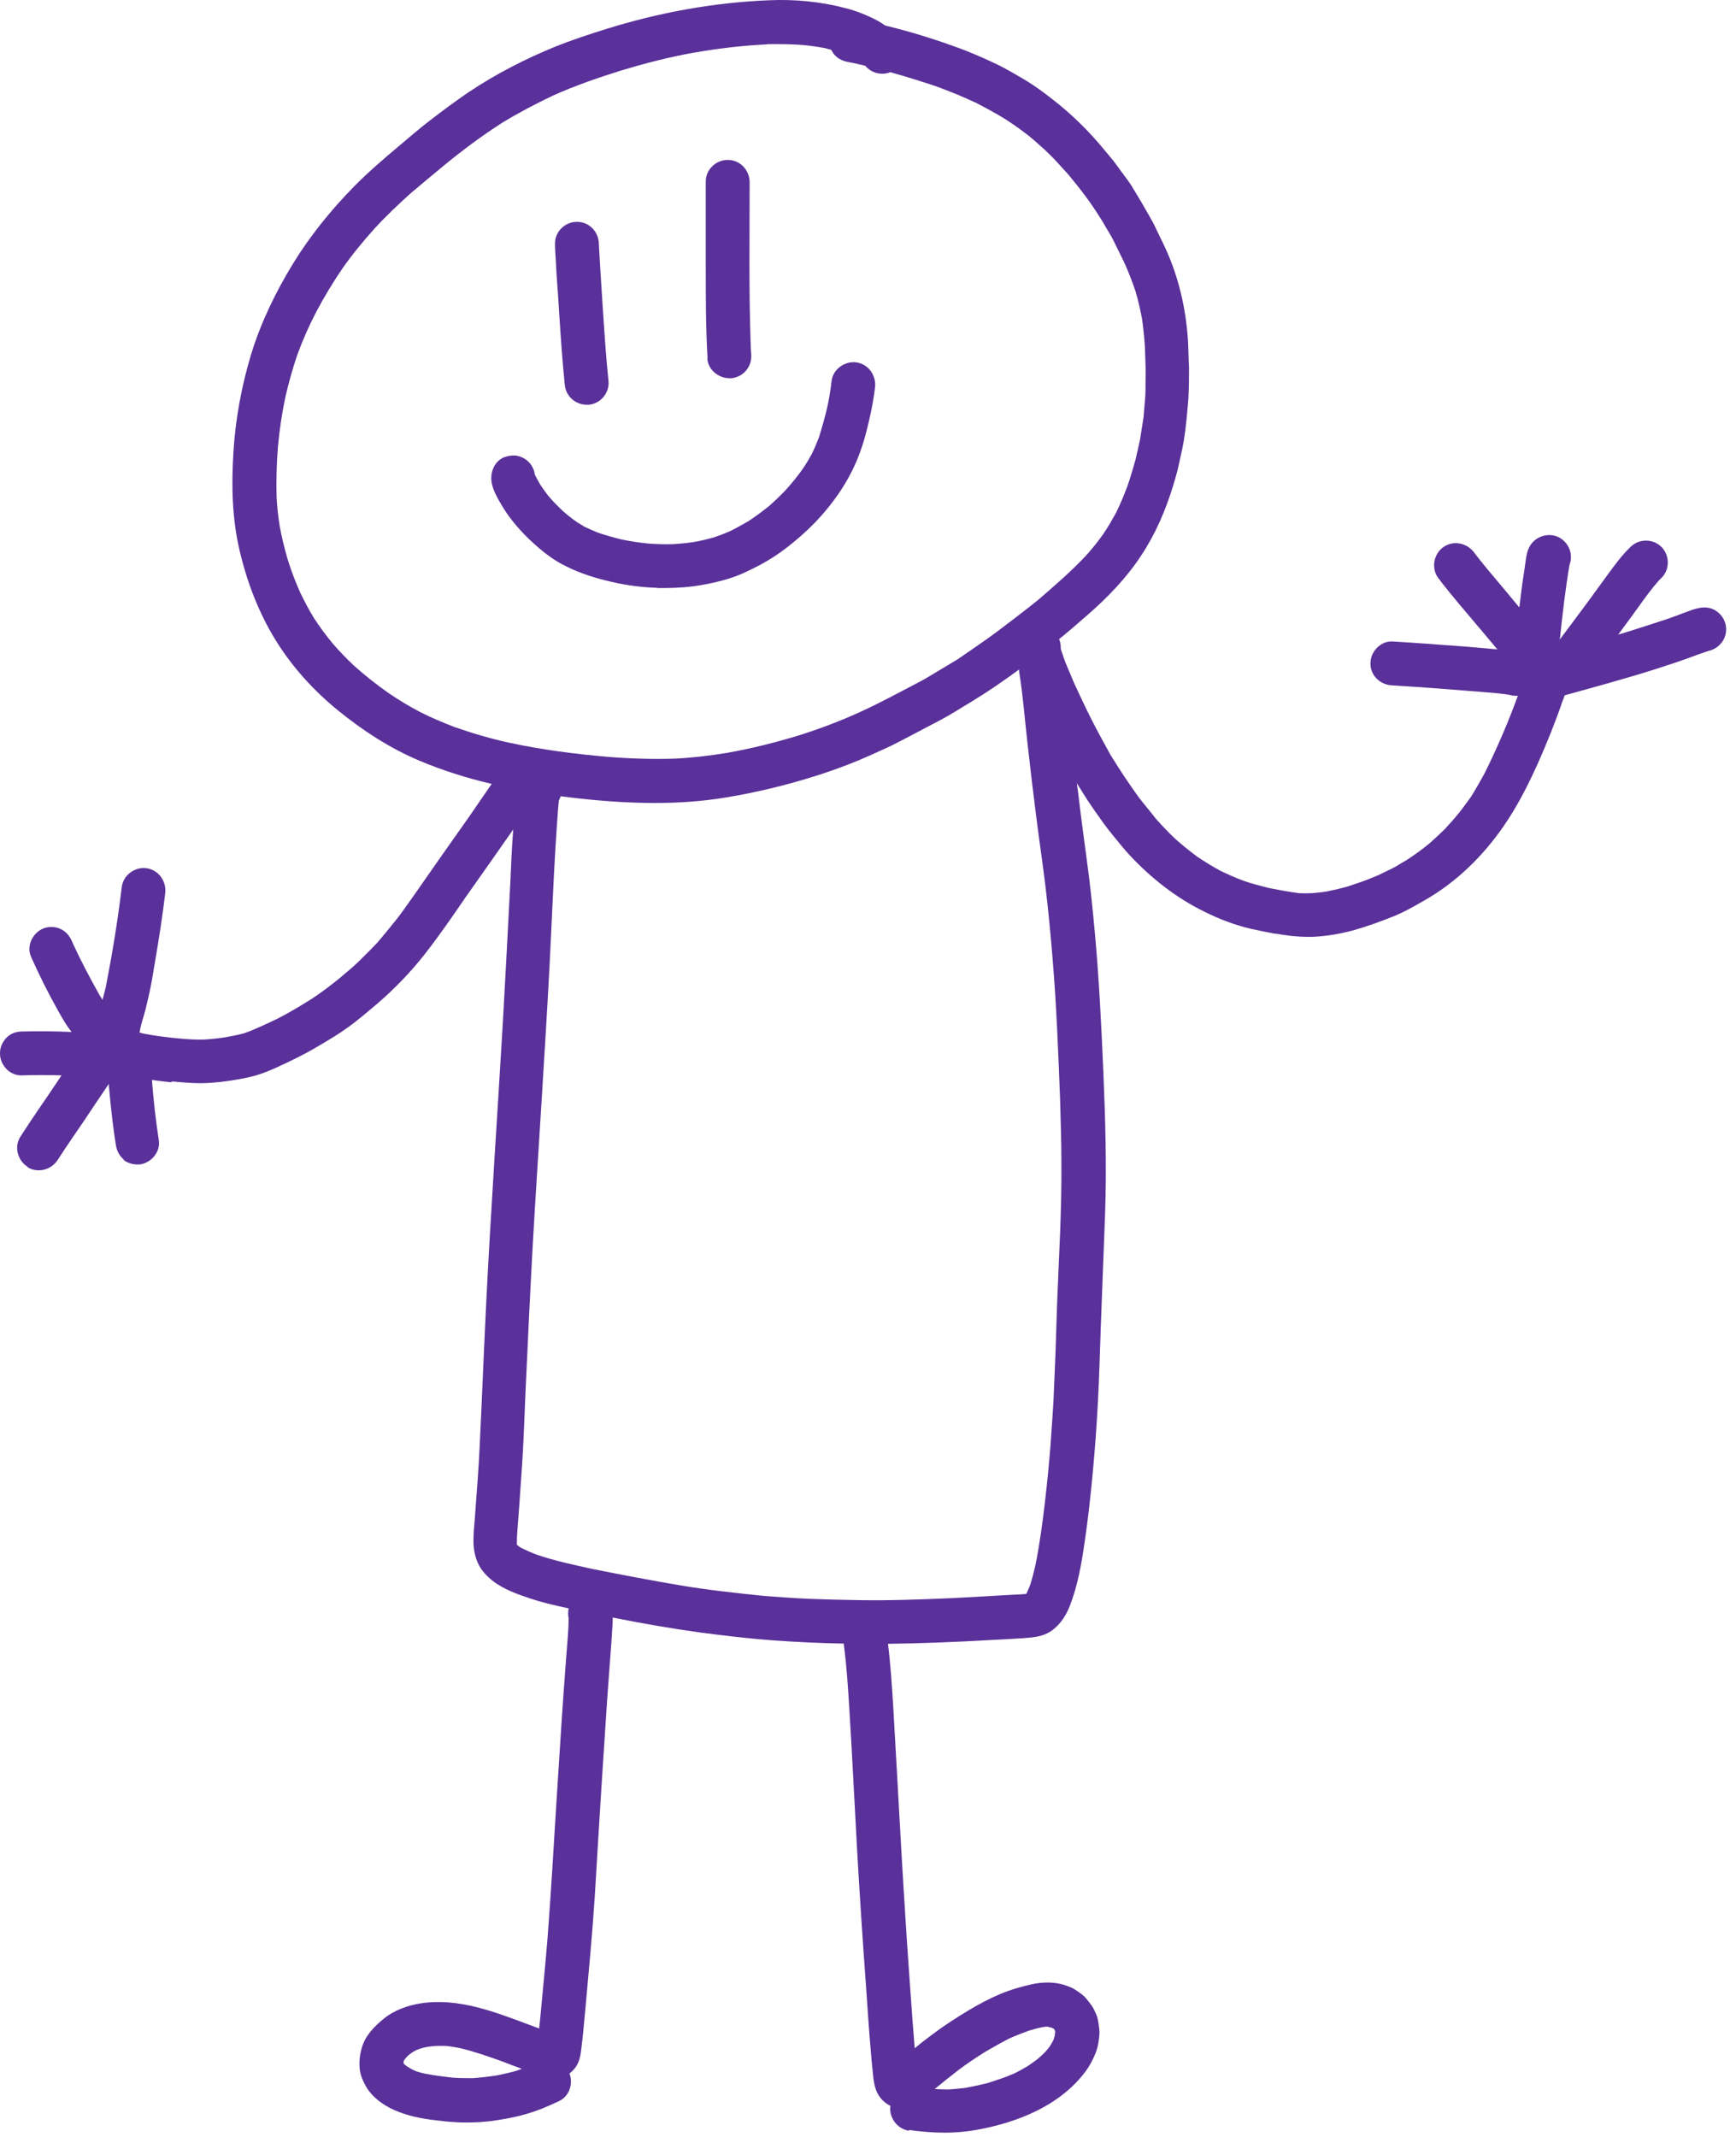 <?xml version="1.0" encoding="UTF-8"?> <svg xmlns="http://www.w3.org/2000/svg" width="117" height="144" viewBox="0 0 117 144" fill="none"><path d="M41.71 54.035C40.404 53.96 39.098 53.825 37.808 53.66C37.207 53.585 36.607 53.495 36.007 53.39C35.616 53.33 35.211 53.255 34.821 53.18C34.251 53.075 33.68 52.954 33.11 52.819C31.459 52.429 29.838 51.919 28.262 51.258C26.266 50.418 24.435 49.217 22.754 47.851C21.118 46.516 19.677 44.925 18.566 43.123C17.425 41.262 16.645 39.221 16.15 37.105C15.639 34.944 15.594 32.722 15.729 30.516C15.864 28.235 16.285 25.983 16.945 23.807C17.605 21.676 18.596 19.649 19.752 17.758C20.907 15.882 22.303 14.156 23.849 12.58C24.78 11.634 25.77 10.779 26.791 9.923C27.511 9.323 28.202 8.708 28.952 8.137C29.793 7.492 30.648 6.847 31.534 6.246C32.494 5.601 33.485 5.016 34.506 4.49C35.451 3.995 36.442 3.545 37.432 3.139C38.558 2.689 39.699 2.314 40.855 1.954C44.412 0.843 48.104 0.168 51.841 0.017C53.552 -0.058 55.308 0.108 56.959 0.543C57.725 0.738 58.445 1.023 59.151 1.398C59.316 1.488 59.496 1.608 59.646 1.714C60.486 1.924 61.327 2.149 62.152 2.404C62.993 2.659 63.818 2.944 64.644 3.244C65.409 3.53 66.145 3.845 66.88 4.19C67.616 4.52 68.321 4.94 69.011 5.346C69.702 5.751 70.347 6.231 70.978 6.727C72.253 7.717 73.409 8.858 74.43 10.104C74.67 10.404 74.94 10.689 75.165 11.004C75.45 11.394 75.721 11.77 76.006 12.145C76.231 12.46 76.426 12.79 76.621 13.12C76.831 13.451 77.026 13.796 77.221 14.141C77.401 14.456 77.582 14.756 77.747 15.072C77.957 15.522 78.182 15.957 78.392 16.407C79.293 18.253 79.818 20.28 80.013 22.306C80.073 22.861 80.088 23.402 80.103 23.957C80.103 24.332 80.148 24.692 80.133 25.068C80.133 25.578 80.133 26.073 80.103 26.584C80.103 26.974 80.043 27.364 80.013 27.769C79.938 28.61 79.848 29.465 79.668 30.306C79.578 30.741 79.473 31.161 79.383 31.596C79.293 31.972 79.173 32.347 79.068 32.722C78.557 34.388 77.882 35.964 76.921 37.42C75.931 38.936 74.64 40.272 73.274 41.458C72.644 41.998 72.028 42.553 71.383 43.063C71.383 43.063 71.353 43.078 71.353 43.093C71.188 43.229 71.008 43.364 70.828 43.499C70.347 43.874 69.867 44.249 69.372 44.609C69.177 44.745 68.996 44.895 68.801 45.03C68.771 45.06 68.726 45.09 68.696 45.105C67.616 45.9 66.52 46.651 65.379 47.341C64.719 47.731 64.088 48.151 63.398 48.512C62.498 48.977 61.612 49.457 60.712 49.923C60.066 50.268 59.376 50.568 58.715 50.868C57.62 51.364 56.509 51.784 55.368 52.159C53.207 52.864 51.001 53.405 48.764 53.765C47.248 54.005 45.702 54.11 44.157 54.11C43.331 54.11 42.505 54.08 41.68 54.035H41.71ZM51.691 2.989C50.085 3.064 48.464 3.259 46.873 3.53C45.147 3.83 43.466 4.265 41.785 4.775C40.254 5.256 38.738 5.781 37.267 6.441C36.097 6.997 34.956 7.597 33.845 8.272C32.464 9.158 31.159 10.134 29.898 11.169C29.162 11.785 28.427 12.385 27.706 13C26.836 13.781 25.995 14.576 25.215 15.432C24.45 16.287 23.729 17.158 23.069 18.103C22.423 19.049 21.838 20.025 21.298 21.045C20.817 21.976 20.397 22.921 20.037 23.912C19.722 24.828 19.467 25.758 19.241 26.719C19.001 27.844 18.836 28.97 18.731 30.111C18.641 31.236 18.611 32.362 18.641 33.473C18.671 34.133 18.746 34.794 18.851 35.454C18.986 36.204 19.166 36.925 19.377 37.66C19.617 38.441 19.902 39.191 20.232 39.927C20.517 40.512 20.817 41.097 21.163 41.653C21.553 42.253 21.973 42.823 22.423 43.364C22.874 43.889 23.354 44.384 23.849 44.849C24.585 45.51 25.365 46.125 26.176 46.696C26.881 47.176 27.602 47.611 28.352 48.001C29.102 48.377 29.853 48.692 30.633 48.992C31.834 49.412 33.05 49.773 34.295 50.043C36.502 50.523 38.738 50.808 40.99 51.003C42.475 51.123 43.961 51.168 45.462 51.123C46.648 51.063 47.819 50.928 48.989 50.733C50.625 50.448 52.231 50.043 53.822 49.562C55.293 49.097 56.719 48.557 58.115 47.911C59.451 47.296 60.727 46.591 62.032 45.915C62.377 45.735 62.708 45.525 63.038 45.33C63.533 45.03 64.043 44.73 64.539 44.429C65.424 43.814 66.325 43.214 67.195 42.568C68.126 41.863 69.056 41.157 69.972 40.422C71.068 39.476 72.163 38.531 73.169 37.465C73.589 37 73.98 36.52 74.34 36.009C74.67 35.529 74.955 35.034 75.24 34.508C75.525 33.923 75.766 33.338 75.991 32.737C76.186 32.182 76.351 31.596 76.516 31.026C76.576 30.816 76.606 30.591 76.666 30.381C76.726 30.141 76.771 29.886 76.831 29.645C76.906 29.135 76.996 28.625 77.071 28.114C77.101 27.694 77.146 27.289 77.176 26.869C77.206 26.494 77.206 26.118 77.206 25.743C77.206 25.383 77.221 25.008 77.206 24.647C77.191 24.212 77.176 23.777 77.161 23.342C77.116 22.711 77.056 22.081 76.966 21.465C76.846 20.85 76.711 20.235 76.531 19.634C76.321 18.989 76.066 18.359 75.796 17.743C75.57 17.278 75.345 16.828 75.12 16.362C74.895 15.882 74.595 15.447 74.34 14.982C73.995 14.426 73.649 13.886 73.259 13.361C72.854 12.805 72.433 12.28 71.998 11.755C71.728 11.454 71.458 11.169 71.188 10.869C70.933 10.584 70.647 10.329 70.377 10.059C70.122 9.833 69.852 9.593 69.597 9.368C69.282 9.098 68.936 8.858 68.606 8.603C68.171 8.302 67.736 8.002 67.285 7.747C66.79 7.462 66.295 7.192 65.799 6.937C65.364 6.742 64.944 6.546 64.509 6.366C64.013 6.171 63.533 5.976 63.038 5.796C62.032 5.466 61.027 5.151 60.006 4.865C59.706 4.985 59.361 5 59.045 4.91C58.745 4.82 58.505 4.655 58.31 4.43C57.98 4.355 57.635 4.265 57.304 4.205C57.244 4.205 57.184 4.175 57.124 4.175C56.734 4.085 56.389 3.92 56.149 3.575C56.104 3.5 56.059 3.425 56.014 3.349C55.879 3.319 55.743 3.289 55.608 3.244C55.113 3.154 54.618 3.079 54.123 3.034C53.567 2.989 53.012 2.974 52.456 2.974C52.201 2.974 51.961 2.974 51.706 2.974L51.691 2.989Z" fill="#5A309A"></path><path d="M57.035 110.755C57.035 110.755 56.915 110.755 56.87 110.755C55.249 110.725 53.628 110.65 52.007 110.53C50.386 110.41 48.78 110.215 47.174 110.005C45.208 109.735 43.242 109.389 41.291 108.999C40.3 108.804 39.325 108.594 38.334 108.384C38.064 108.324 37.794 108.264 37.523 108.204C36.698 108.024 35.888 107.783 35.107 107.498C34.191 107.168 33.291 106.748 32.646 105.997C32.12 105.412 31.91 104.632 31.91 103.851C31.91 103.341 31.955 102.83 32 102.335C32.12 100.699 32.255 99.063 32.33 97.427C32.48 94.335 32.601 91.243 32.751 88.152C33.066 81.728 33.516 75.304 33.891 68.88C34.041 66.268 34.176 63.657 34.312 61.045C34.372 59.919 34.432 58.794 34.477 57.653C34.507 57.113 34.537 56.557 34.582 56.017C34.582 55.972 34.582 55.927 34.582 55.897C34.642 54.997 34.672 54.096 34.822 53.211C34.837 53.12 34.852 53.015 34.867 52.925C34.927 52.64 35.047 52.385 35.212 52.175C35.362 51.995 35.557 51.845 35.797 51.755C36.278 51.575 36.848 51.65 37.238 51.98C37.644 52.31 37.839 52.775 37.839 53.285C37.839 53.421 37.824 53.556 37.779 53.676C37.749 53.766 37.719 53.841 37.674 53.916C37.644 54.111 37.629 54.306 37.614 54.501C37.343 57.983 37.223 61.48 37.043 64.978C36.878 68.129 36.683 71.266 36.488 74.403C36.293 77.585 36.083 80.752 35.903 83.934C35.722 87.191 35.572 90.433 35.422 93.69C35.347 95.311 35.302 96.932 35.197 98.553C35.137 99.423 35.077 100.294 35.017 101.164C34.987 101.57 34.957 101.99 34.927 102.395C34.897 102.89 34.837 103.386 34.837 103.881C34.837 103.926 34.837 103.971 34.837 104.016C34.837 104.016 34.837 104.031 34.837 104.046C34.837 104.046 34.837 104.061 34.837 104.076C34.837 104.076 34.837 104.076 34.837 104.091C34.837 104.091 34.852 104.106 34.867 104.121C34.912 104.151 34.957 104.196 35.002 104.226C35.062 104.271 35.137 104.316 35.212 104.346C35.512 104.496 35.828 104.632 36.143 104.752C37.404 105.187 38.709 105.457 40 105.742C41.966 106.132 43.932 106.508 45.899 106.838C47.76 107.153 49.621 107.348 51.497 107.543C52.488 107.618 53.493 107.693 54.499 107.738C55.669 107.783 56.825 107.813 57.996 107.828C60.037 107.858 62.093 107.783 64.135 107.693C64.96 107.648 65.801 107.603 66.626 107.558C67.046 107.528 67.467 107.513 67.887 107.483C68.307 107.453 68.742 107.453 69.163 107.408C69.178 107.378 69.193 107.348 69.208 107.333C69.283 107.153 69.358 106.988 69.433 106.793C69.568 106.373 69.673 105.937 69.778 105.502C70.063 104.091 70.258 102.665 70.423 101.239C70.573 99.964 70.694 98.703 70.799 97.427C70.859 96.617 70.904 95.806 70.964 95.011C71.024 94.155 71.039 93.3 71.084 92.444C71.159 90.868 71.189 89.307 71.249 87.731C71.369 84.609 71.564 81.488 71.534 78.366C71.534 76.925 71.489 75.484 71.444 74.043C71.444 74.043 71.444 74.058 71.444 74.073C71.444 74.058 71.444 74.043 71.444 74.028C71.324 70.921 71.204 67.799 70.949 64.692C70.814 63.056 70.663 61.42 70.468 59.8C70.288 58.283 70.063 56.783 69.868 55.267C69.643 53.511 69.433 51.755 69.238 49.983C69.058 48.393 68.938 46.802 68.682 45.226C68.682 45.226 68.682 45.196 68.682 45.181C68.682 45.181 68.682 45.151 68.682 45.136C68.652 44.986 68.652 44.835 68.667 44.685C68.682 44.475 68.742 44.265 68.862 44.07C69.073 43.725 69.403 43.485 69.793 43.395C70.123 43.319 70.499 43.364 70.814 43.53C71.189 43.725 71.504 44.055 71.579 44.49C71.819 45.886 71.954 47.297 72.104 48.693C72.254 50.074 72.405 51.454 72.585 52.82C72.6 52.97 72.615 53.12 72.645 53.27C72.825 54.831 73.035 56.377 73.245 57.938C73.47 59.559 73.635 61.18 73.785 62.816C74.071 65.908 74.221 69 74.356 72.092C74.491 75.349 74.596 78.591 74.476 81.848C74.356 85.24 74.206 88.617 74.101 92.009C73.996 95.191 73.77 98.373 73.41 101.54C73.32 102.35 73.215 103.146 73.095 103.956C72.885 105.412 72.63 106.868 72.089 108.249C71.804 108.969 71.324 109.66 70.633 110.035C70.093 110.32 69.493 110.35 68.892 110.395C68.172 110.44 67.452 110.485 66.731 110.515C64.435 110.65 62.138 110.74 59.842 110.77C59.347 110.77 58.866 110.77 58.386 110.77C57.936 110.77 57.486 110.77 57.035 110.77V110.755Z" fill="#5A309A"></path><path d="M11.545 72.932C11.125 72.887 10.705 72.842 10.3 72.782C9.894 72.722 9.504 72.662 9.114 72.572C8.739 72.497 8.378 72.407 8.018 72.287C7.988 72.287 7.973 72.287 7.943 72.272C7.718 72.212 7.493 72.137 7.268 72.062C7.058 71.987 6.862 71.927 6.667 71.852C6.097 71.642 5.767 71.041 5.782 70.456C5.782 70.366 5.782 70.276 5.812 70.186C5.827 70.096 5.857 69.991 5.902 69.9C5.947 69.796 6.007 69.69 6.082 69.6C6.187 69.45 6.322 69.33 6.487 69.225C6.562 69.18 6.652 69.135 6.742 69.09C7.103 68.955 7.463 68.985 7.808 69.09C8.018 69.165 8.243 69.24 8.468 69.315C8.784 69.42 9.099 69.51 9.414 69.585C9.489 69.6 9.564 69.615 9.639 69.645C10.495 69.811 11.35 69.915 12.206 69.991C12.731 70.036 13.241 70.066 13.767 70.051C14.232 70.021 14.697 69.976 15.177 69.9C15.583 69.826 15.988 69.75 16.393 69.645C16.828 69.51 17.234 69.315 17.654 69.135C18.239 68.865 18.84 68.595 19.41 68.264C19.95 67.964 20.491 67.634 21.016 67.304C21.661 66.884 22.262 66.418 22.862 65.938C23.297 65.563 23.748 65.203 24.153 64.812C24.588 64.377 25.023 63.957 25.444 63.507C25.879 62.996 26.284 62.501 26.704 61.976C27.14 61.42 27.53 60.85 27.935 60.28C29.151 58.524 30.382 56.783 31.612 55.042C32.003 54.486 32.378 53.916 32.768 53.361C32.903 53.18 33.023 52.97 33.173 52.79C33.383 52.52 33.608 52.28 33.909 52.13C34.359 51.905 34.869 51.905 35.29 52.13C35.545 52.265 35.77 52.46 35.905 52.73C36.01 52.925 36.07 53.15 36.07 53.361C36.085 53.826 35.89 54.291 35.515 54.591C35.365 54.786 35.215 54.996 35.064 55.207C34.914 55.417 34.779 55.627 34.629 55.837C33.563 57.368 32.483 58.899 31.402 60.43C30.517 61.721 29.631 63.011 28.671 64.242C27.71 65.473 26.629 66.599 25.444 67.619C24.798 68.159 24.168 68.715 23.477 69.21C22.862 69.66 22.202 70.051 21.541 70.441C20.851 70.861 20.145 71.221 19.425 71.567C18.57 71.972 17.699 72.392 16.783 72.587C15.958 72.767 15.117 72.902 14.262 72.962C14.022 72.977 13.782 72.992 13.541 72.992C12.881 72.992 12.236 72.932 11.59 72.872L11.545 72.932Z" fill="#5A309A"></path><path d="M5.766 70.452C5.766 70.452 5.676 70.392 5.631 70.362C5.556 70.302 5.481 70.242 5.406 70.182C5.196 69.987 4.985 69.762 4.82 69.537C4.49 69.116 4.205 68.636 3.95 68.171C3.274 66.97 2.644 65.724 2.089 64.464C1.758 63.728 2.224 62.828 2.944 62.557C3.304 62.422 3.71 62.437 4.055 62.587C4.43 62.753 4.685 63.053 4.85 63.428C4.88 63.503 4.91 63.578 4.94 63.638C5.481 64.809 6.081 65.934 6.711 67.06C6.772 67.165 6.832 67.255 6.907 67.36C7.012 67.525 7.117 67.675 7.222 67.826C7.267 67.871 7.312 67.931 7.372 67.976C7.972 68.156 8.423 68.726 8.438 69.372C8.438 69.402 8.438 69.417 8.438 69.447C8.438 69.522 8.438 69.597 8.408 69.672C8.377 69.837 8.317 70.002 8.227 70.152C8.182 70.227 8.137 70.287 8.092 70.347C7.882 70.602 7.582 70.782 7.237 70.858C7.207 70.858 7.177 70.857 7.147 70.873C7.072 70.873 6.997 70.888 6.907 70.888C6.471 70.888 6.081 70.722 5.736 70.482L5.766 70.452Z" fill="#5A309A"></path><path d="M6.425 72.63C6.17 72.585 5.915 72.555 5.659 72.54C5.164 72.495 4.654 72.48 4.158 72.465C3.258 72.435 2.342 72.435 1.442 72.465C0.631 72.48 -0.029 71.729 0.001 70.949C0.001 70.558 0.181 70.183 0.451 69.913C0.736 69.628 1.112 69.508 1.502 69.508C2.583 69.478 3.663 69.493 4.744 69.538C4.774 69.538 4.804 69.538 4.834 69.538C5.239 69.553 5.659 69.583 6.065 69.628C6.185 69.628 6.32 69.658 6.44 69.658C6.485 69.658 6.53 69.658 6.56 69.673C6.77 69.703 6.98 69.748 7.19 69.793C7.385 69.823 7.566 69.898 7.731 69.988C7.866 70.078 8.001 70.183 8.106 70.318C8.256 70.498 8.361 70.724 8.421 70.964C8.436 71.069 8.451 71.174 8.451 71.279C8.451 71.534 8.376 71.759 8.271 71.954C8.196 72.074 8.121 72.194 8.016 72.284C7.926 72.374 7.821 72.45 7.716 72.51C7.596 72.585 7.46 72.63 7.31 72.675C7.19 72.705 7.07 72.72 6.935 72.72C6.755 72.72 6.59 72.66 6.425 72.615V72.63Z" fill="#5A309A"></path><path d="M1.878 78.638C1.202 78.232 0.932 77.287 1.367 76.611C2.148 75.381 3.003 74.18 3.814 72.964C3.919 72.799 4.039 72.634 4.144 72.469C4.459 71.989 4.79 71.523 5.12 71.058C5.27 70.833 5.45 70.593 5.645 70.368C5.69 70.308 5.75 70.248 5.81 70.203C6.005 70.007 6.215 69.842 6.456 69.722C6.501 69.707 6.531 69.692 6.576 69.677C6.636 69.662 6.696 69.632 6.756 69.632C7.176 69.542 7.596 69.632 7.926 69.857C8.047 69.932 8.152 70.022 8.242 70.142C8.377 70.308 8.482 70.503 8.542 70.728C8.542 70.788 8.572 70.848 8.572 70.923C8.602 71.298 8.482 71.688 8.257 71.989C8.167 72.109 8.047 72.214 7.926 72.304C7.911 72.304 7.881 72.334 7.866 72.349C7.806 72.409 7.761 72.484 7.701 72.544C7.566 72.709 7.446 72.874 7.326 73.054C7.311 73.069 7.296 73.099 7.281 73.114C6.726 73.925 6.185 74.75 5.63 75.576C5.045 76.431 4.459 77.272 3.904 78.142C3.619 78.593 3.124 78.863 2.613 78.863C2.358 78.863 2.103 78.803 1.863 78.653L1.878 78.638Z" fill="#5A309A"></path><path d="M7.249 70.876C7.249 70.876 7.204 70.846 7.174 70.831C6.783 70.606 6.483 70.2 6.453 69.72C6.453 69.69 6.453 69.675 6.453 69.66C6.453 69.525 6.453 69.39 6.468 69.255C6.513 68.834 6.618 68.429 6.738 68.024C6.798 67.799 6.858 67.574 6.918 67.349C6.993 67.078 7.053 66.793 7.129 66.523C7.564 64.287 7.939 62.02 8.209 59.754C8.314 58.958 9.11 58.388 9.89 58.508C10.701 58.628 11.226 59.394 11.136 60.189C10.956 61.705 10.716 63.236 10.46 64.737C10.325 65.562 10.19 66.418 9.995 67.228C9.905 67.589 9.83 67.964 9.725 68.324C9.62 68.669 9.515 69.029 9.44 69.375C9.44 69.435 9.425 69.495 9.41 69.555C9.41 69.555 9.41 69.555 9.41 69.57C9.41 69.57 9.41 69.555 9.41 69.54C9.41 69.54 9.41 69.51 9.41 69.495C9.41 69.525 9.41 69.555 9.41 69.585C9.41 69.645 9.41 69.69 9.41 69.75C9.38 70.005 9.275 70.26 9.11 70.47C8.975 70.635 8.795 70.786 8.599 70.876C8.554 70.906 8.494 70.921 8.449 70.936C8.344 70.981 8.224 70.996 8.104 71.011C8.059 71.011 8.014 71.011 7.954 71.011C7.714 71.011 7.474 70.951 7.264 70.846L7.249 70.876Z" fill="#5A309A"></path><path d="M30.607 142.996C30.187 142.981 29.782 142.921 29.361 142.876C28.401 142.771 27.455 142.576 26.57 142.186C25.819 141.856 25.054 141.3 24.648 140.565C24.453 140.22 24.288 139.829 24.243 139.424C24.198 138.914 24.243 138.463 24.393 137.968C24.618 137.173 25.234 136.542 25.864 136.032C26.555 135.462 27.485 135.131 28.371 134.996C30.892 134.606 33.369 135.582 35.695 136.452C35.905 136.527 36.13 136.617 36.34 136.692C36.34 136.542 36.37 136.392 36.386 136.242C36.446 135.612 36.506 134.981 36.566 134.336C36.686 133.12 36.791 131.905 36.896 130.689C37.136 127.552 37.316 124.43 37.511 121.293C37.721 118.036 37.916 114.779 38.172 111.522C38.232 110.697 38.322 109.871 38.322 109.046C38.307 108.956 38.292 108.851 38.292 108.761C38.292 108.625 38.292 108.49 38.337 108.355C38.337 108.325 38.352 108.295 38.367 108.265C38.547 107.62 39.162 107.185 39.823 107.2C40.483 107.215 41.068 107.695 41.233 108.34C41.279 108.55 41.294 108.761 41.294 108.986C41.294 109.166 41.294 109.346 41.279 109.526C41.248 109.916 41.233 110.306 41.203 110.697C41.143 111.507 41.083 112.318 41.023 113.128C40.888 114.899 40.783 116.685 40.663 118.456C40.453 121.608 40.273 124.745 40.078 127.897C39.913 130.419 39.672 132.91 39.447 135.432C39.387 136.002 39.342 136.587 39.282 137.158C39.252 137.428 39.222 137.683 39.192 137.953C39.147 138.373 39.087 138.824 38.862 139.199C38.742 139.394 38.577 139.574 38.382 139.724C38.637 140.4 38.382 141.24 37.706 141.57C36.956 141.931 36.205 142.246 35.41 142.471C34.63 142.696 33.834 142.831 33.038 142.936C32.528 142.996 32.003 143.026 31.493 143.026C31.207 143.026 30.907 143.026 30.622 142.996H30.607ZM29.331 137.878C29.136 137.878 28.956 137.908 28.761 137.938C28.596 137.968 28.446 138.013 28.296 138.058C28.221 138.088 28.146 138.118 28.055 138.148C27.995 138.178 27.92 138.223 27.86 138.253C27.755 138.328 27.635 138.403 27.53 138.493C27.485 138.539 27.44 138.584 27.395 138.629C27.365 138.674 27.32 138.719 27.29 138.749C27.26 138.794 27.245 138.824 27.215 138.869C27.215 138.869 27.215 138.899 27.2 138.914C27.2 138.929 27.2 138.944 27.2 138.959C27.2 138.974 27.2 139.004 27.2 139.019V139.034C27.2 139.034 27.2 139.049 27.215 139.064C27.215 139.064 27.23 139.094 27.245 139.094C27.26 139.109 27.275 139.124 27.29 139.139C27.335 139.169 27.365 139.199 27.41 139.229C27.545 139.319 27.665 139.394 27.815 139.469C27.905 139.514 27.995 139.544 28.085 139.589C28.266 139.649 28.461 139.694 28.656 139.739C29.271 139.859 29.902 139.934 30.532 140.009C30.982 140.039 31.433 140.039 31.883 140.039C32.438 139.994 32.993 139.934 33.534 139.844C33.954 139.754 34.374 139.664 34.795 139.544C34.915 139.499 35.05 139.454 35.17 139.409C34.719 139.244 34.269 139.079 33.819 138.899C32.888 138.569 31.958 138.238 30.997 138.013C30.682 137.953 30.352 137.893 30.037 137.863C29.857 137.863 29.677 137.863 29.496 137.863C29.451 137.863 29.391 137.863 29.346 137.863L29.331 137.878Z" fill="#5A309A"></path><path d="M61.254 143.578C60.458 143.458 59.903 142.693 60.008 141.897C59.963 141.882 59.918 141.852 59.858 141.822C59.483 141.597 59.197 141.252 59.047 140.846C58.882 140.411 58.852 139.946 58.807 139.481C58.762 139.105 58.732 138.73 58.702 138.37C58.567 136.884 58.477 135.398 58.372 133.912C58.252 132.336 58.147 130.745 58.042 129.169C57.832 126.033 57.667 122.896 57.502 119.744C57.426 118.243 57.336 116.742 57.246 115.226C57.156 113.755 57.066 112.299 56.871 110.828C56.871 110.828 56.871 110.768 56.871 110.738C56.871 110.708 56.871 110.678 56.871 110.633C56.871 109.898 57.471 109.267 58.192 109.192C59.002 109.102 59.708 109.718 59.813 110.513C59.813 110.588 59.828 110.663 59.843 110.738C60.023 112.164 60.113 113.605 60.203 115.046C60.293 116.637 60.383 118.228 60.473 119.819C60.653 123.076 60.834 126.333 61.044 129.575C61.149 131.316 61.284 133.057 61.404 134.813C61.464 135.668 61.524 136.539 61.599 137.394C61.614 137.604 61.629 137.815 61.644 138.025C61.824 137.875 62.004 137.74 62.184 137.589C62.815 137.109 63.445 136.629 64.121 136.194C65.531 135.278 67.017 134.393 68.638 133.942C69.239 133.777 69.824 133.612 70.454 133.597C70.95 133.582 71.415 133.642 71.88 133.807C72.075 133.882 72.285 133.957 72.466 134.077C72.706 134.242 72.976 134.408 73.171 134.633C73.321 134.813 73.456 134.978 73.591 135.173C73.711 135.353 73.786 135.533 73.876 135.728C73.966 135.923 74.011 136.164 74.041 136.389C74.072 136.584 74.102 136.809 74.102 137.004C74.072 137.454 74.011 137.905 73.846 138.325C73.666 138.79 73.426 139.24 73.126 139.631C71.415 141.897 68.578 143.023 65.847 143.518C65.111 143.653 64.391 143.713 63.655 143.713C62.86 143.713 62.064 143.638 61.269 143.533L61.254 143.578ZM70.649 136.569C70.649 136.569 70.574 136.569 70.544 136.569C70.454 136.569 70.364 136.584 70.274 136.599C69.959 136.659 69.644 136.749 69.344 136.839C68.893 137.004 68.458 137.169 68.023 137.364C67.468 137.65 66.912 137.965 66.372 138.28C65.757 138.67 65.141 139.075 64.571 139.511C64.045 139.916 63.52 140.336 62.995 140.771C63.31 140.786 63.64 140.801 63.955 140.801C64.316 140.771 64.676 140.741 65.051 140.696C65.546 140.606 66.027 140.501 66.522 140.381C67.137 140.186 67.738 139.991 68.323 139.736C68.638 139.586 68.938 139.421 69.239 139.24C69.494 139.075 69.749 138.895 69.989 138.7C70.139 138.565 70.289 138.43 70.439 138.28C70.544 138.16 70.664 138.025 70.754 137.89C70.829 137.77 70.905 137.65 70.965 137.529C70.995 137.469 71.025 137.409 71.04 137.349C71.04 137.304 71.07 137.244 71.085 137.199C71.085 137.169 71.085 137.124 71.1 137.094C71.1 137.064 71.1 137.034 71.1 137.004C71.1 136.974 71.1 136.959 71.1 136.929C71.1 136.914 71.1 136.884 71.1 136.869C71.115 136.929 71.13 136.989 71.16 137.049C71.145 136.959 71.115 136.869 71.085 136.794C71.085 136.794 71.07 136.764 71.055 136.749C71.055 136.749 71.055 136.734 71.04 136.734C71.04 136.734 71.025 136.719 71.01 136.704C70.995 136.704 70.98 136.674 70.95 136.674C70.935 136.674 70.905 136.659 70.89 136.644C70.859 136.644 70.829 136.629 70.814 136.614C70.874 136.614 70.935 136.644 70.995 136.659C70.814 136.614 70.649 136.584 70.469 136.584C70.529 136.584 70.589 136.584 70.664 136.599L70.649 136.569Z" fill="#5A309A"></path><path d="M86.004 62.934C85.464 62.83 84.924 62.724 84.368 62.604C83.258 62.349 82.192 61.944 81.171 61.434C79.265 60.503 77.569 59.167 76.128 57.621C75.753 57.216 75.423 56.796 75.078 56.376C74.853 56.105 74.627 55.82 74.417 55.535C73.937 54.86 73.457 54.199 73.022 53.494C72.886 53.269 72.736 53.044 72.601 52.818C72.526 52.698 72.451 52.593 72.391 52.473C72.136 52.053 71.896 51.618 71.671 51.197C71.28 50.492 70.92 49.772 70.56 49.051C70.245 48.421 69.945 47.775 69.659 47.115C69.479 46.695 69.314 46.289 69.134 45.869C69.014 45.599 68.924 45.314 68.834 45.044C68.834 44.999 68.804 44.969 68.789 44.924C68.759 44.834 68.729 44.759 68.699 44.669C68.534 44.143 68.444 43.543 68.654 43.032C68.894 42.477 69.449 42.132 70.05 42.132C70.65 42.132 71.175 42.537 71.385 43.078C71.46 43.258 71.491 43.453 71.491 43.648C71.491 43.663 71.491 43.678 71.491 43.693C71.491 43.753 71.521 43.798 71.536 43.858C71.641 44.173 71.746 44.503 71.881 44.819C72.046 45.224 72.226 45.629 72.391 46.034C72.766 46.83 73.127 47.625 73.532 48.421C73.952 49.261 74.417 50.087 74.868 50.912C75.303 51.603 75.738 52.293 76.203 52.953C76.459 53.314 76.714 53.704 76.999 54.049C77.314 54.439 77.629 54.815 77.93 55.205C78.335 55.655 78.755 56.105 79.19 56.511C79.671 56.946 80.181 57.351 80.706 57.741C81.201 58.072 81.712 58.387 82.237 58.672C82.732 58.912 83.243 59.137 83.753 59.332C84.338 59.542 84.939 59.693 85.539 59.843C86.215 59.978 86.875 60.098 87.55 60.188C87.835 60.203 88.121 60.203 88.406 60.188C88.751 60.158 89.096 60.128 89.441 60.068C89.892 59.978 90.342 59.873 90.777 59.753C91.137 59.633 91.498 59.513 91.843 59.392C92.188 59.272 92.518 59.122 92.864 58.987C93.179 58.837 93.479 58.687 93.794 58.537C94.139 58.372 94.454 58.147 94.785 57.967C95.325 57.621 95.835 57.246 96.331 56.841C96.691 56.526 97.021 56.211 97.366 55.88C97.681 55.535 98.012 55.175 98.312 54.8C98.612 54.424 98.882 54.049 99.152 53.674C99.468 53.164 99.753 52.668 100.038 52.143C100.893 50.432 101.644 48.676 102.304 46.875C102.349 46.77 102.379 46.665 102.424 46.56C102.514 46.319 102.589 46.079 102.664 45.839C102.664 45.839 102.664 45.839 102.664 45.824C102.469 45.584 102.259 45.359 102.064 45.119C101.689 44.669 101.299 44.218 100.923 43.768C100.578 43.363 100.248 42.958 99.903 42.552C98.897 41.352 97.862 40.181 96.931 38.95C96.451 38.305 96.616 37.344 97.261 36.879C97.921 36.398 98.837 36.564 99.332 37.209C99.618 37.584 99.903 37.944 100.203 38.305C100.923 39.16 101.629 40.001 102.334 40.856C102.709 41.306 103.1 41.772 103.475 42.222C103.865 42.687 104.27 43.153 104.676 43.618C104.766 43.723 104.841 43.813 104.931 43.918C104.946 43.948 104.976 43.963 104.991 43.993C105.096 44.128 105.201 44.263 105.306 44.398C105.426 44.578 105.501 44.774 105.591 44.984C105.741 45.314 105.726 45.749 105.666 46.094C105.651 46.184 105.636 46.275 105.606 46.38C105.561 46.53 105.516 46.695 105.456 46.845C105.411 46.98 105.366 47.115 105.306 47.25C104.826 48.661 104.255 50.072 103.655 51.423C102.98 52.908 102.259 54.349 101.329 55.685C99.963 57.666 98.177 59.422 96.09 60.623C95.385 61.028 94.665 61.449 93.914 61.749C93.059 62.094 92.188 62.409 91.302 62.664C90.387 62.919 89.441 63.085 88.481 63.13C88.361 63.13 88.256 63.13 88.136 63.13C87.4 63.13 86.68 63.04 85.944 62.904L86.004 62.934Z" fill="#5A309A"></path><path d="M101.685 46.813C101.685 46.813 101.715 46.813 101.73 46.828C101.79 46.828 101.85 46.858 101.895 46.858C101.265 46.723 100.589 46.693 99.944 46.633C97.903 46.468 95.861 46.303 93.805 46.183C92.995 46.138 92.334 45.492 92.364 44.667C92.379 43.887 93.07 43.166 93.88 43.226C95.381 43.316 96.867 43.436 98.368 43.541C99.118 43.601 99.884 43.661 100.634 43.736C100.739 43.736 100.859 43.752 100.964 43.767C101.265 43.797 101.565 43.827 101.865 43.872C101.925 43.872 102 43.887 102.06 43.902C102.42 43.947 102.751 44.037 103.051 44.262C103.381 44.517 103.576 44.907 103.606 45.297C103.606 45.388 103.606 45.462 103.606 45.553C103.591 45.733 103.546 45.913 103.456 46.093C103.411 46.183 103.351 46.273 103.291 46.348C103.051 46.663 102.705 46.843 102.345 46.888C102.285 46.888 102.21 46.888 102.15 46.888C101.985 46.888 101.835 46.858 101.67 46.813H101.685Z" fill="#5A309A"></path><path d="M8.363 78.153C8.048 77.898 7.868 77.553 7.808 77.148C7.643 76.112 7.523 75.077 7.418 74.026C7.388 73.696 7.358 73.365 7.328 73.035C7.328 72.915 7.313 72.81 7.298 72.69C7.283 72.48 7.268 72.27 7.253 72.075C7.238 71.745 7.223 71.399 7.223 71.069C7.223 71.009 7.223 70.949 7.223 70.889C7.223 70.874 7.223 70.844 7.223 70.829C7.283 70.499 7.463 70.199 7.703 69.989C7.763 69.928 7.838 69.883 7.898 69.838C8.048 69.748 8.213 69.673 8.393 69.643C8.498 69.628 8.603 69.613 8.709 69.613C8.934 69.613 9.159 69.673 9.339 69.778C9.819 70.034 10.149 70.544 10.149 71.129C10.149 71.249 10.149 71.369 10.149 71.474C10.179 71.91 10.21 72.345 10.239 72.78C10.345 74.146 10.495 75.497 10.705 76.848C10.825 77.643 10.164 78.394 9.384 78.469C9.339 78.469 9.279 78.469 9.234 78.469C8.904 78.469 8.573 78.349 8.303 78.153H8.363Z" fill="#5A309A"></path><path d="M38.067 25.952C37.901 24.361 37.797 22.77 37.691 21.179C37.646 20.428 37.601 19.678 37.541 18.928C37.511 18.507 37.481 18.087 37.466 17.667C37.436 17.247 37.406 16.811 37.406 16.391C37.406 15.581 38.127 14.92 38.922 14.95C39.748 14.965 40.363 15.656 40.363 16.466C40.438 17.952 40.543 19.408 40.633 20.879C40.738 22.47 40.843 24.061 41.008 25.652C41.099 26.447 40.498 27.198 39.688 27.273C39.643 27.273 39.583 27.273 39.538 27.273C38.787 27.273 38.142 26.702 38.067 25.952Z" fill="#5A309A"></path><path d="M47.687 24.151C47.566 22.11 47.566 20.069 47.566 18.028C47.566 16.091 47.566 14.155 47.566 12.219C47.566 11.409 48.287 10.748 49.082 10.778C49.908 10.793 50.523 11.484 50.523 12.294C50.523 15.972 50.463 19.664 50.598 23.341C50.598 23.506 50.613 23.686 50.628 23.851C50.658 24.241 50.568 24.617 50.313 24.932C50.073 25.247 49.698 25.442 49.307 25.487C49.262 25.487 49.217 25.487 49.157 25.487C48.437 25.487 47.717 24.917 47.672 24.166L47.687 24.151Z" fill="#5A309A"></path><path d="M44.31 39.611C43.274 39.581 42.224 39.446 41.203 39.206C40.153 38.966 39.132 38.651 38.171 38.17C37.376 37.795 36.655 37.24 36.01 36.655C35.335 36.054 34.719 35.379 34.194 34.643C33.939 34.268 33.699 33.878 33.489 33.473C33.308 33.127 33.143 32.737 33.113 32.332C33.068 31.687 33.413 30.981 34.059 30.786C34.434 30.666 34.809 30.651 35.169 30.816C35.53 30.966 35.83 31.281 35.965 31.657C36.01 31.762 36.025 31.867 36.04 31.972C36.16 32.212 36.28 32.437 36.415 32.662C36.58 32.917 36.761 33.157 36.941 33.398C37.241 33.758 37.571 34.088 37.916 34.418C38.231 34.703 38.562 34.959 38.907 35.199C39.072 35.304 39.237 35.394 39.402 35.499C39.687 35.634 39.987 35.769 40.288 35.889C40.813 36.069 41.353 36.219 41.894 36.354C42.479 36.474 43.064 36.565 43.665 36.625C44.22 36.67 44.79 36.685 45.346 36.67C45.826 36.64 46.306 36.595 46.786 36.52C47.222 36.444 47.657 36.339 48.092 36.219C48.453 36.099 48.813 35.964 49.158 35.814C49.593 35.604 50.014 35.364 50.434 35.124C50.914 34.809 51.379 34.463 51.83 34.103C52.22 33.758 52.595 33.398 52.955 33.022C53.361 32.572 53.736 32.107 54.081 31.627C54.306 31.296 54.516 30.951 54.711 30.591C54.891 30.231 55.041 29.855 55.192 29.48C55.417 28.745 55.627 28.024 55.792 27.274C55.897 26.749 55.987 26.208 56.047 25.668C56.137 24.872 56.963 24.302 57.728 24.422C58.539 24.542 59.064 25.308 58.974 26.103C58.884 26.884 58.734 27.649 58.554 28.415C58.389 29.12 58.208 29.826 57.953 30.501C57.323 32.242 56.272 33.788 55.011 35.124C54.291 35.874 53.511 36.55 52.67 37.165C51.845 37.765 50.959 38.231 50.029 38.651C49.173 39.026 48.242 39.251 47.327 39.416C46.471 39.566 45.616 39.626 44.76 39.626C44.595 39.626 44.43 39.626 44.28 39.626L44.31 39.611Z" fill="#5A309A"></path><path d="M103.487 46.081C103.217 46.081 102.961 45.991 102.736 45.841C102.466 45.675 102.256 45.42 102.136 45.12C102.076 44.94 102.031 44.76 102.046 44.565C102.046 44.34 102.076 44.115 102.091 43.889C102.166 42.869 102.286 41.863 102.406 40.858C102.436 40.663 102.451 40.467 102.481 40.272C102.556 39.582 102.661 38.891 102.766 38.216C102.826 37.811 102.856 37.346 103.021 36.97C103.262 36.4 103.817 36.055 104.432 36.055C105.243 36.055 105.903 36.775 105.873 37.571C105.873 37.736 105.843 37.886 105.783 38.036C105.498 39.717 105.303 41.413 105.123 43.124C105.093 43.364 105.078 43.604 105.048 43.859C105.048 43.889 105.048 43.904 105.048 43.934C105.048 43.965 105.048 43.995 105.048 44.025C105.033 44.235 105.018 44.445 105.003 44.67C104.973 45.06 104.838 45.42 104.552 45.706C104.522 45.736 104.477 45.781 104.432 45.811C104.237 45.961 104.012 46.066 103.772 46.096C103.697 46.096 103.607 46.111 103.532 46.111H103.502L103.487 46.081Z" fill="#5A309A"></path><path d="M104.689 46.066C104.584 45.976 104.493 45.886 104.418 45.781C104.088 45.315 104.058 44.67 104.343 44.16C104.343 44.16 104.418 44.04 104.463 43.98C104.553 43.859 104.644 43.739 104.734 43.619C104.869 43.439 105.004 43.274 105.124 43.094C105.769 42.239 106.415 41.368 107.06 40.497C107.48 39.927 107.885 39.357 108.306 38.786C108.801 38.111 109.296 37.421 109.912 36.835C110.497 36.28 111.443 36.295 111.998 36.88C112.553 37.466 112.538 38.411 111.953 38.967C111.893 39.026 111.833 39.072 111.788 39.132C111.308 39.672 110.887 40.257 110.467 40.843C110.092 41.368 109.702 41.893 109.326 42.404C109.236 42.524 109.161 42.629 109.071 42.749C108.321 43.769 107.555 44.79 106.79 45.796C106.52 46.156 106.099 46.336 105.664 46.351C105.664 46.351 105.649 46.351 105.634 46.351C105.304 46.351 104.974 46.246 104.704 46.036L104.689 46.066Z" fill="#5A309A"></path><path d="M103.756 46.067C103.711 45.977 103.681 45.872 103.651 45.767C103.636 45.691 103.621 45.616 103.621 45.541C103.621 45.451 103.621 45.376 103.621 45.286C103.666 44.821 103.936 44.401 104.342 44.145C104.462 44.071 104.597 44.011 104.747 43.965C104.822 43.95 104.897 43.92 104.972 43.905C105.002 43.905 105.017 43.905 105.047 43.89C106.383 43.53 107.719 43.155 109.054 42.765C109.234 42.705 109.43 42.66 109.61 42.6C110.48 42.329 111.351 42.044 112.221 41.759C112.597 41.639 112.972 41.489 113.347 41.354C113.842 41.174 114.368 40.934 114.893 40.934C115.703 40.934 116.364 41.654 116.334 42.45C116.319 43.17 115.778 43.74 115.103 43.875C115.118 43.875 115.133 43.875 115.148 43.875C115.118 43.875 115.088 43.89 115.058 43.89C114.383 44.115 113.707 44.386 113.032 44.611C112.146 44.911 111.261 45.196 110.36 45.466C108.739 45.947 107.118 46.397 105.482 46.847C105.452 46.847 105.437 46.847 105.407 46.862C105.287 46.892 105.182 46.907 105.062 46.907C104.507 46.907 103.981 46.562 103.726 46.052L103.756 46.067Z" fill="#5A309A"></path></svg> 